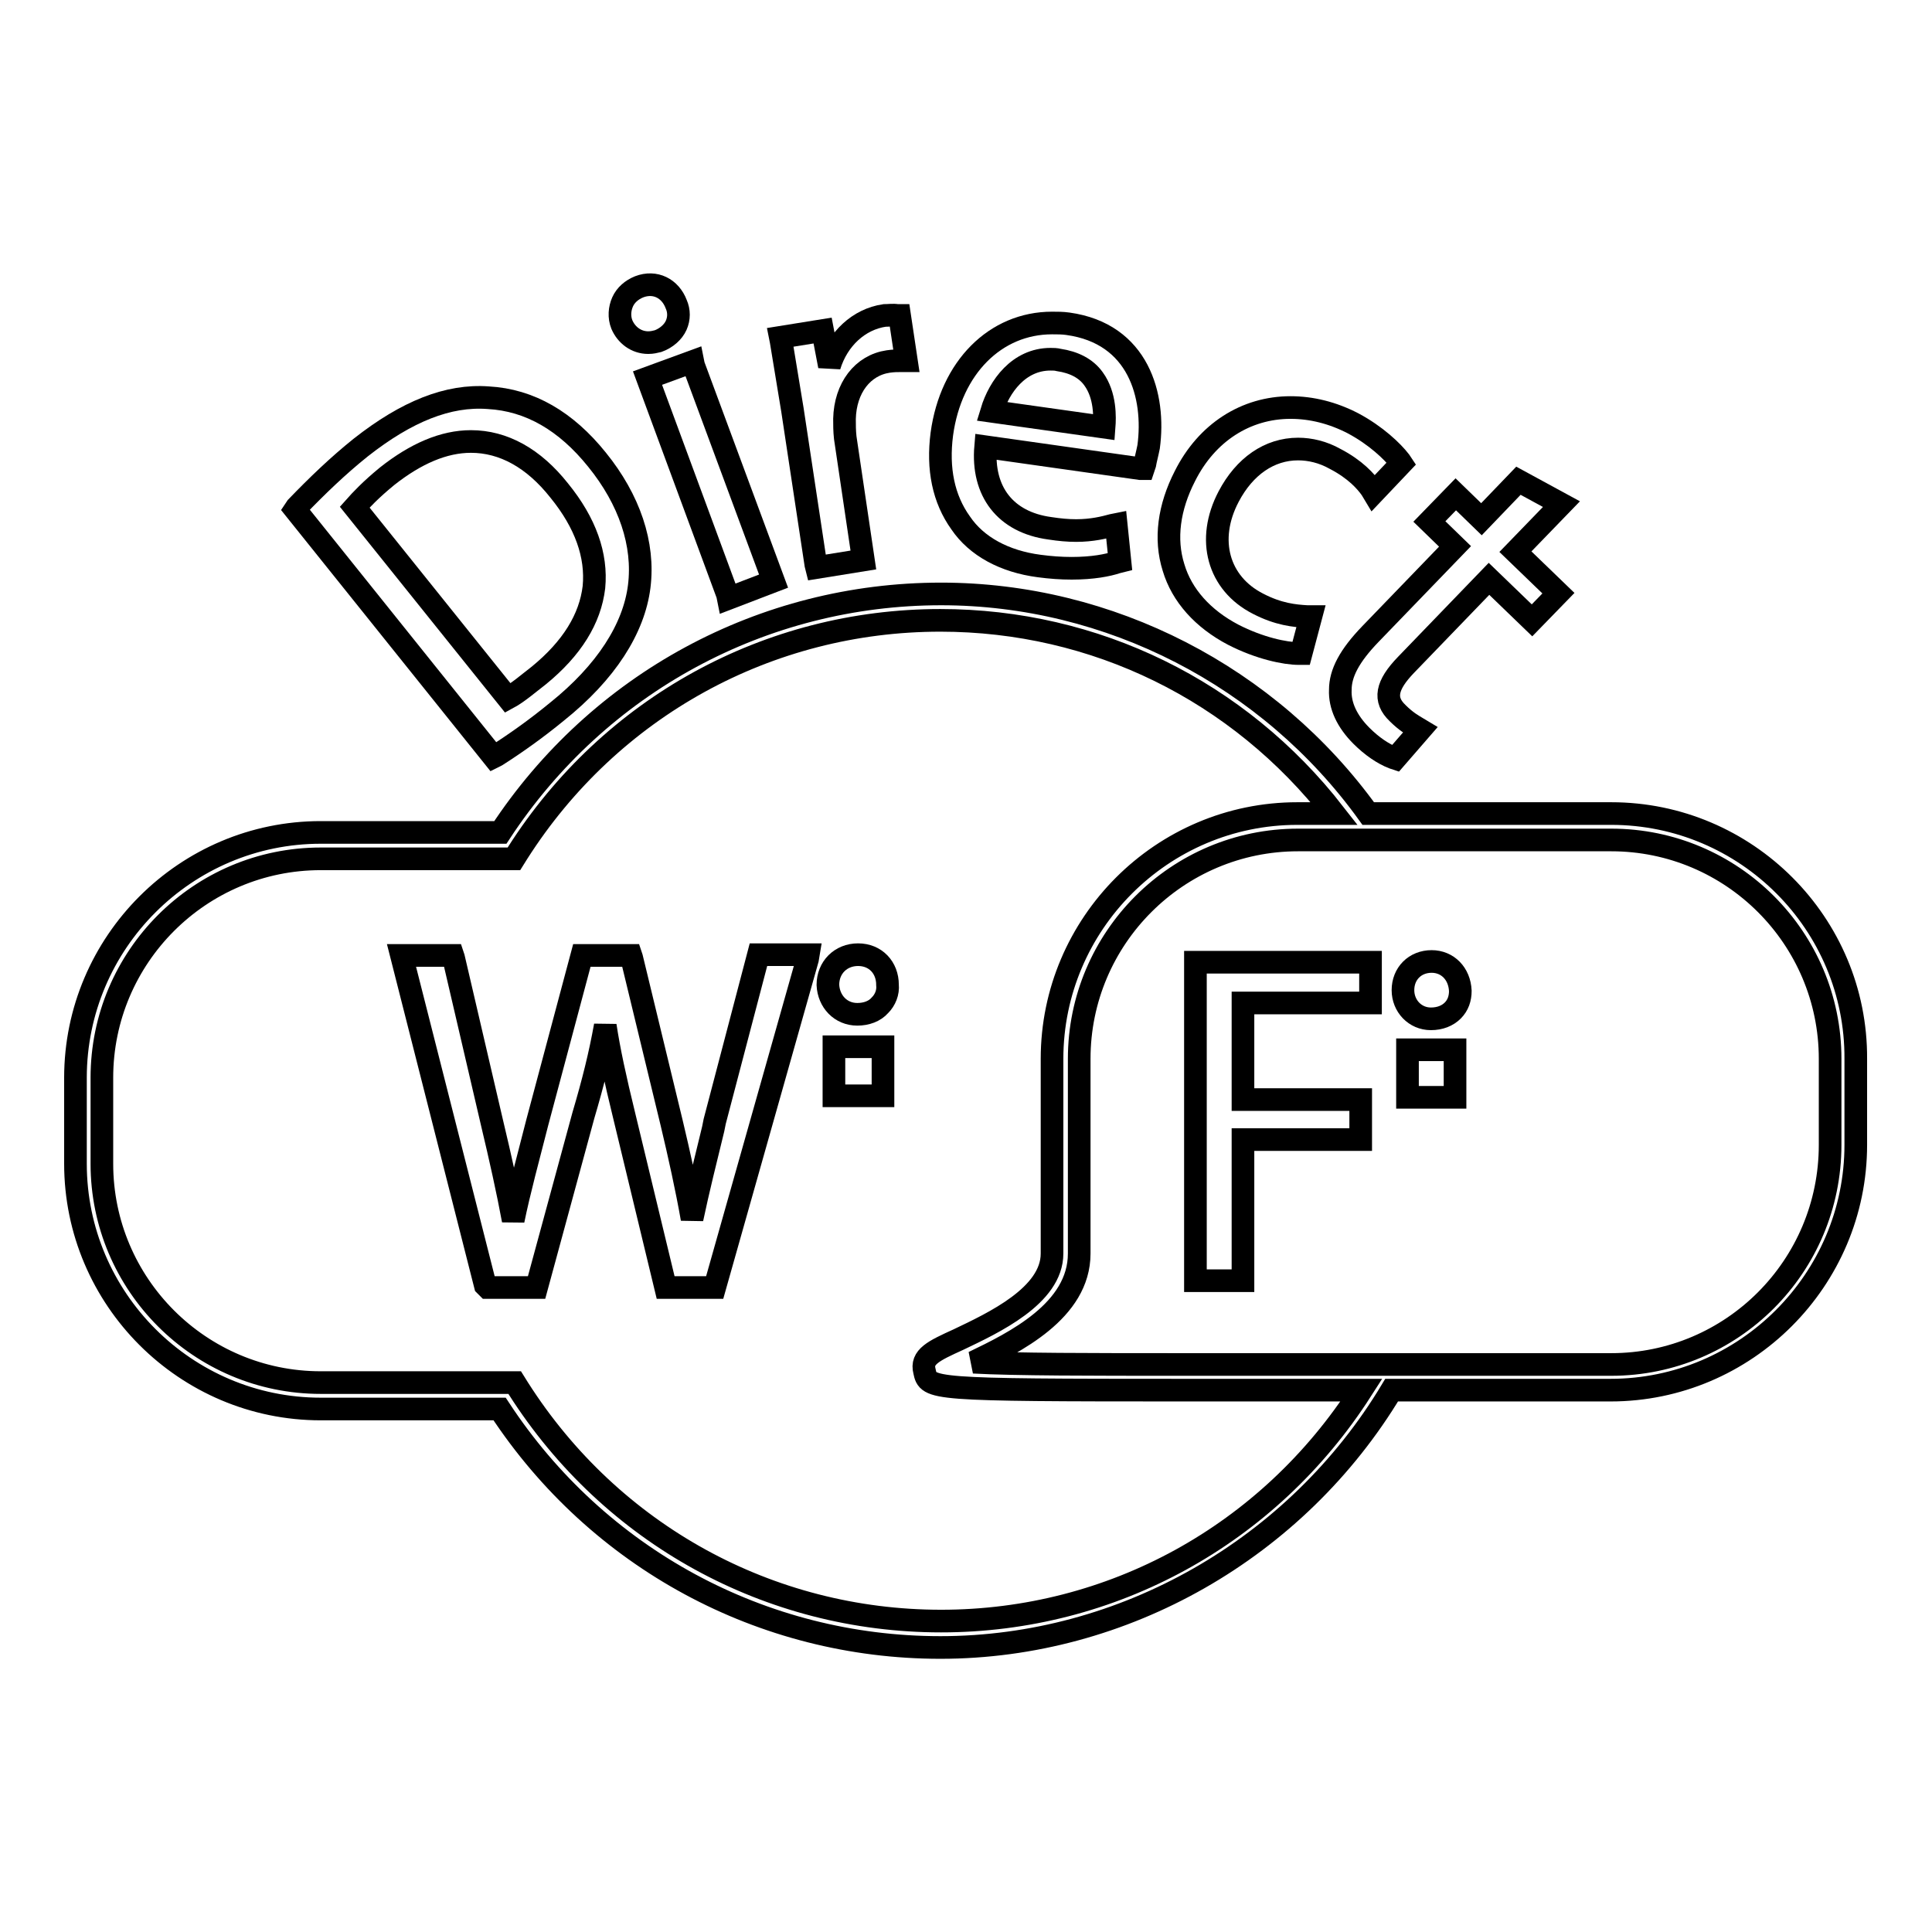 <?xml version="1.0" encoding="utf-8"?>
<!-- Svg Vector Icons : http://www.onlinewebfonts.com/icon -->
<!DOCTYPE svg PUBLIC "-//W3C//DTD SVG 1.1//EN" "http://www.w3.org/Graphics/SVG/1.1/DTD/svg11.dtd">
<svg version="1.1" xmlns="http://www.w3.org/2000/svg" xmlns:xlink="http://www.w3.org/1999/xlink" x="0px" y="0px" viewBox="0 0 256 256" enable-background="new 0 0 256 256" xml:space="preserve">
<g><g><g><g><path stroke-width="3" fill-opacity="0" stroke="#000000"  d="M213.5,107.8h-32.2c-13.1-18.2-34.3-29.1-56.6-29.1c-23.6,0-45.4,11.8-58.4,31.6H42.5c-17.9,0-32.5,14.6-32.5,32.5v11.4c0,17.9,14.6,32.5,32.5,32.5h23.7c13,19.8,34.8,31.6,58.4,31.6c24.3,0,47.2-13.1,59.8-34.1h29c17.9,0,32.5-14.6,32.5-32.5v-11.4C246,122.4,231.4,107.8,213.5,107.8z M213.5,180.8h-57c-11.8,0-22.1,0-27.5-0.3c5.4-2.6,14-6.8,14-14.4v-25.8c0-16,13-29,29-29h41.5c16,0,29,13,29,29v11.4C242.5,167.8,229.5,180.8,213.5,180.8z M42.5,113.8h25.6l0.5-0.8c12.3-19.3,33.2-30.8,56-30.8c20.5,0,39.5,9.3,52.2,25.6h-4.9c-17.9,0-32.5,14.6-32.5,32.5v25.8c0,5.6-7.8,9.2-12.4,11.4c-3.3,1.5-5,2.3-4.5,4.2c0.5,2.4,0.6,2.5,34.3,2.5h23.6c-12.3,19.2-33.1,30.6-55.7,30.6c-22.8,0-43.7-11.5-56-30.8l-0.5-0.8H42.5c-16,0-29-13-29-29v-11.4C13.5,126.8,26.5,113.8,42.5,113.8z"/><path stroke-width="3" fill-opacity="0" stroke="#000000"  d="M64.6,170.6h6.5l6.2-22.8c1.3-4.4,2.2-8,2.9-11.9c0.5,3.3,1.3,7,2.5,11.9l5.5,22.8h6.5l12.3-43.5l0.1-0.6h-6.6l-5.8,22.1l-0.2,1c-1,4.1-2,8.1-2.8,11.9c-0.7-4-1.7-8.5-2.7-12.7l-5.3-21.9l-0.1-0.3h-6.5l-5.9,22.1c-1.2,4.7-2.4,9.1-3.2,13c-0.7-3.8-1.7-8.3-2.8-12.9l-5.1-21.9l-0.1-0.3h-6.8l11.1,43.7L64.6,170.6z"/><path stroke-width="3" fill-opacity="0" stroke="#000000"  d="M110.5 138.7h6.5v6.5h-6.5z"/><path stroke-width="3" fill-opacity="0" stroke="#000000"  d="M113.6,134.4c1.2,0,2.3-0.4,3-1.2c0.7-0.7,1.1-1.7,1-2.7c0-2.3-1.6-4-3.9-4s-4,1.7-4,4C109.8,132.7,111.4,134.4,113.6,134.4z"/><path stroke-width="3" fill-opacity="0" stroke="#000000"  d="M158.4 169.7L164.7 169.7 164.7 151 180.3 151 180.3 145.7 164.7 145.7 164.7 132.9 181.6 132.9 181.6 127.5 158.4 127.5 z"/><path stroke-width="3" fill-opacity="0" stroke="#000000"  d="M186.5 139.1h6.3v6.3h-6.3z"/><path stroke-width="3" fill-opacity="0" stroke="#000000"  d="M189.7,127.4c-2.2,0-3.8,1.6-3.8,3.8c0,2.1,1.6,3.8,3.7,3.8c1.2,0,2.2-0.4,2.9-1.1c0.7-0.7,1-1.6,1-2.6C193.4,129,191.8,127.4,189.7,127.4z"/><path stroke-width="3" fill-opacity="0" stroke="#000000"  d="M65.8,100.1c2.5-1.6,5.2-3.5,8-5.8c6.5-5.2,10.2-11,10.9-16.6c0.7-5.6-1.3-11.5-5.6-16.8c-4.1-5.1-8.9-7.9-14.4-8.2c-5.3-0.4-10.8,1.8-16.9,6.6c-3,2.4-5.8,5.1-8.5,7.9l-0.2,0.3l26.3,32.8L65.8,100.1z M67.3,92.5L47,67.2c0.8-0.9,2.1-2.3,4.3-4.1c3.8-3,7.5-4.6,11.1-4.6c4.3,0,8.3,2.2,11.7,6.5c3.5,4.3,5,8.6,4.6,12.8c-0.5,4.2-2.9,8.1-7.3,11.7C70.1,90.5,68.6,91.8,67.3,92.5z"/><path stroke-width="3" fill-opacity="0" stroke="#000000"  d="M85.9,45.4c0.5,0,0.9-0.1,1.3-0.2c1.1-0.4,2-1.2,2.4-2.1c0.4-0.9,0.4-1.9,0-2.8c-0.8-2.1-2.8-3.1-4.9-2.3c-1,0.4-1.8,1.1-2.2,2c-0.4,0.9-0.5,2-0.1,3C83,44.4,84.3,45.4,85.9,45.4z"/><path stroke-width="3" fill-opacity="0" stroke="#000000"  d="M96.4 78.8L96.5 79.3 102.5 77 91.9 48.4 91.8 47.9 85.8 50.1 z"/><path stroke-width="3" fill-opacity="0" stroke="#000000"  d="M105,54.3l3.1,20.5l0.1,0.4l6.2-1L112,58c-0.1-0.9-0.1-1.7-0.1-2.5c0.1-4.1,2.4-7.1,5.8-7.6c0.7-0.1,1.2-0.1,1.8-0.1l0.6,0l-0.9-6l-0.3,0c-0.6-0.1-1.1,0-1.7,0c-3.4,0.5-6.2,3.1-7.3,6.7l-0.9-4.7l-5.6,0.9l0.1,0.5C103.9,47.6,104.4,50.6,105,54.3z"/><path stroke-width="3" fill-opacity="0" stroke="#000000"  d="M137.7,75c1.5,0.2,2.9,0.3,4.3,0.3c2.8,0,4.8-0.4,6-0.8l0.4-0.1l-0.5-4.9l-0.5,0.1c-1.1,0.3-2.7,0.7-4.8,0.7c-1.1,0-2.2-0.1-3.5-0.3c-5.9-0.8-9-4.9-8.5-10.8l20.5,2.9l0.4,0l0.2-0.6c0.1-0.6,0.3-1.3,0.5-2.3c0.9-6.7-1.3-15-10.7-16.3c-0.7-0.1-1.4-0.1-2.1-0.1c-7.5,0-13.4,5.9-14.6,14.7c-0.6,4.6,0.2,8.6,2.5,11.8C129.4,72.4,133.1,74.4,137.7,75z M131.4,54.5c1-3.3,3.6-6.9,7.8-6.9c0.4,0,0.7,0,1.1,0.1c2,0.3,3.6,1.1,4.6,2.5c1.6,2.2,1.5,5.1,1.4,6.4L131.4,54.5z"/><path stroke-width="3" fill-opacity="0" stroke="#000000"  d="M163.4,84.1c3.5,1.8,6.9,2.5,8.7,2.5h0.3l1.3-4.9l-0.5,0c-1.7-0.1-3.8-0.3-6.5-1.7c-5.3-2.7-6.9-8.5-3.9-14.2c2.1-4,5.4-6.3,9.2-6.3c1.6,0,3.3,0.4,4.9,1.3c2.7,1.4,4.1,3,4.8,4l0.3,0.5l3.7-3.9l-0.2-0.3c-1-1.3-3.2-3.4-6.2-5c-2.7-1.4-5.5-2.1-8.3-2.1c-5.9,0-11.1,3.3-14,9.1c-2.1,4.1-2.7,8.3-1.5,12.1C156.6,78.9,159.4,82,163.4,84.1z"/><path stroke-width="3" fill-opacity="0" stroke="#000000"  d="M181.6,84c-2.8,2.9-4,5.2-4,7.4c-0.1,2.1,0.9,4.2,2.8,6.1c1.4,1.4,2.9,2.4,4.2,2.9l0.3,0.1l3.3-3.8l-0.5-0.3c-0.5-0.3-1.4-0.8-2.5-1.9c-1.9-1.8-1.5-3.7,1.1-6.4l11-11.4l5.7,5.5l3.5-3.6l-5.7-5.5l6.1-6.3l-5.7-3.1l-4.9,5.1l-3.4-3.3l-3.5,3.6l3.4,3.3L181.6,84z"/></g></g><g></g><g></g><g></g><g></g><g></g><g></g><g></g><g></g><g></g><g></g><g></g><g></g><g></g><g></g><g></g></g></g>
</svg>